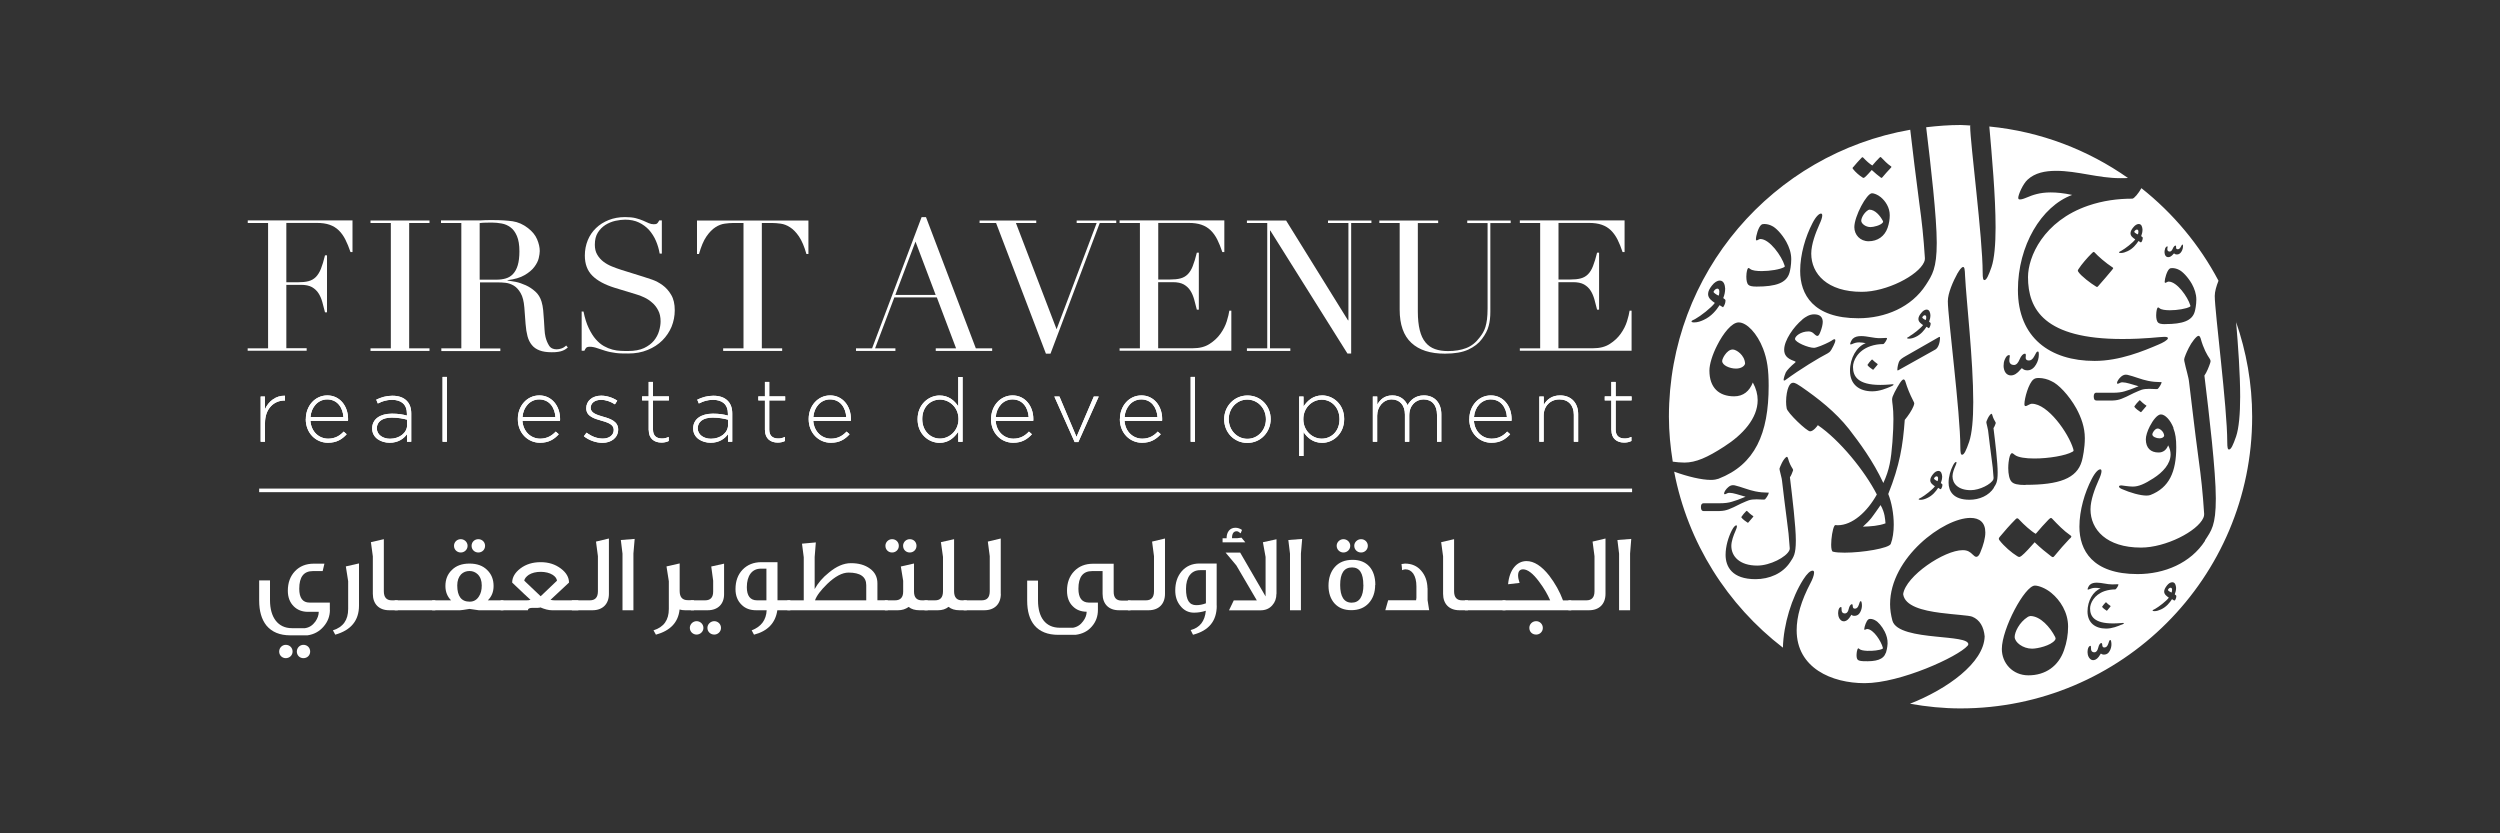 <?xml version="1.0" encoding="UTF-8"?>
<svg xmlns="http://www.w3.org/2000/svg" viewBox="0 0 300 100">
  <rect x="0" y="0" width="300" height="100" fill="#333333" stroke="none"/>
  <defs>
    <style>
      .cls-1 {
        fill: #fff;
      }

      .cls-2 {
        fill: none;
      }
    </style>
  </defs>
  <g id="BG">
    <rect class="cls-2" width="300" height="100"/>
  </g>
  <g id="Logo">
    <g>
      <g>
        <path class="cls-1" d="M39.59,73.18c0,.75-.25,1.43-.77,2.02-.5.58-1.14.93-1.92,1.04h-2.07c-1.26,0-2.21-.4-2.86-1.18-.58-.73-.87-1.72-.87-3.01v-2.4h1.3v2.38c0,2.07.97,3.35,2.62,3.35h1.58c.5-.07.91-.33,1.25-.8.26-.38.4-.77.4-1.16h-1.29c-.7,0-1.26-.22-1.7-.65-.48-.47-.72-1.09-.72-1.88,0-.97.29-1.75.86-2.35.57-.6,1.33-.9,2.25-.9h1.28l-.21.89h-1.17c-1.1,0-1.64.7-1.64,2.12,0,1.1.41,1.66,1.23,1.66h2.44v.88ZM35.11,78.19c0,.44-.36.79-.82.79-.42,0-.79-.33-.79-.79s.37-.81.79-.81c.46,0,.82.34.82.81M37.22,78.19c0,.44-.34.79-.81.79-.44,0-.79-.33-.79-.79s.36-.81.79-.81c.46,0,.81.34.81.81"/>
        <path class="cls-1" d="M43.08,72.67c0,1.79-.96,2.96-2.85,3.49l-.28-.52c1.22-.38,1.83-1.23,1.83-2.56v-3.33s-.28-1.78-.28-1.78l1.58-.36v5.05Z"/>
        <path class="cls-1" d="M47.73,73.23h-1.03c-1.21,0-1.96-.74-1.96-1.97v-4.5l-.23-1.7,1.55-.36v6.25c0,.73.32,1.09.95,1.09h.72v1.19Z"/>
        <rect class="cls-1" x="47.36" y="72.04" width="4.88" height="1.19"/>
        <path class="cls-1" d="M60.41,73.23h-2.96s-.41-.05-1.11-.16c-.65.11-1.03.16-1.13.16h-3.35v-1.19h2.27c-.45-.45-.68-1.02-.68-1.72,0-.78.25-1.42.77-1.92.52-.52,1.22-.77,2.12-.77s1.6.25,2.12.77c.52.5.77,1.14.77,1.92,0,.7-.23,1.27-.69,1.72h1.87v1.19ZM56.11,65.5c0,.44-.36.8-.82.8-.43,0-.81-.33-.81-.8s.38-.8.81-.8.82.34.82.8M57.81,70.25c0-.57-.16-1.01-.48-1.33-.27-.26-.6-.4-.99-.4s-.74.13-1.01.4c-.3.32-.46.76-.46,1.33,0,1.3.49,1.95,1.49,1.95.48,0,.85-.21,1.11-.63.23-.34.34-.78.34-1.31M58.21,65.5c0,.44-.34.8-.81.8-.44,0-.81-.33-.81-.8s.37-.8.81-.8.81.34.81.8"/>
        <path class="cls-1" d="M69.38,73.23h-3.15c-.4,0-.86-.12-1.38-.34-.09.05-.4.07-.92.05-.38,0-.57.09-.58.29h-3.27v-1.19h3.08c.17,0,.33-.01.5-.06-.3-.27-1.03-.95-2.2-2.07,0-.62.33-1.2.99-1.7.68-.51,1.48-.75,2.43-.75s1.74.25,2.43.77c.65.49.97,1.06.97,1.68-.13.12-.87.81-2.22,2.07.17.04.36.06.53.06h2.81v1.19ZM66.84,69.68c-.04-.27-.21-.5-.52-.7-.38-.24-.88-.36-1.44-.36s-1.05.12-1.43.36c-.32.23-.5.45-.54.7.44.42,1.09,1.05,1.97,1.87l1.96-1.87Z"/>
        <path class="cls-1" d="M73.07,71.26c0,1.23-.76,1.97-1.97,1.97h-2.48v-1.19h2.16c.65,0,.97-.36.97-1.09v-4.21l-.23-1.75,1.55-.37v6.64Z"/>
        <polygon class="cls-1" points="76.16 64.67 76.01 66.43 76.01 73.23 74.7 73.23 74.7 66.44 74.5 64.8 76.16 64.67"/>
        <path class="cls-1" d="M83.27,73.23h-1.06c-.24,0-.46-.03-.66-.09-.16,1.54-1.1,2.54-2.84,3.02l-.29-.52c1.23-.38,1.84-1.23,1.84-2.56v-3.33s-.28-1.78-.28-1.78l1.58-.36v3.31c0,.73.32,1.1.97,1.1h.74v1.19Z"/>
        <path class="cls-1" d="M84.41,75.36c0,.41-.36.79-.82.79-.42,0-.81-.33-.81-.81,0-.44.38-.8.81-.8s.82.34.82.81M86.89,71.31c0,1.18-.75,1.92-1.96,1.92h-2.03v-1.19h1.71c.65,0,.97-.35.97-1.05v-1.31l-.23-1.7,1.54-.34v3.67ZM86.52,75.36c0,.41-.35.79-.81.79-.44,0-.82-.33-.82-.81,0-.44.39-.8.82-.8s.81.34.81.81"/>
        <path class="cls-1" d="M94.84,73.23h-1.56c-.22,1.53-1.17,2.51-2.8,2.93l-.28-.52c1.14-.43,1.74-1.24,1.8-2.41h-1.26c-.72,0-1.3-.21-1.74-.65-.49-.47-.74-1.09-.74-1.88,0-.97.28-1.74.85-2.34.57-.59,1.33-.9,2.25-.9h1.94v4.57h1.54v1.19ZM91.97,72.04v-3.8h-.68c-1.05,0-1.67.85-1.67,2.22,0,1.04.41,1.58,1.23,1.58h1.11Z"/>
        <path class="cls-1" d="M106.53,73.23h-12.05v-1.19h1.97v-5.17l-.21-1.63,1.66-.15-.14,1.75v3.85c.39-.71.95-1.38,1.71-1.98.9-.75,1.78-1.13,2.64-1.13.93,0,1.68.21,2.28.65.6.43.9,1.02.9,1.77v2.03h1.24v1.19ZM103.95,72.04v-1.82c0-1.01-.72-1.51-2.13-1.51-.75,0-1.6.45-2.54,1.35-.78.76-1.28,1.41-1.48,1.98h6.16Z"/>
        <path class="cls-1" d="M111.32,73.23h-.99c-.53,0-.97-.13-1.3-.4-.36.27-.78.4-1.27.4h-1.58v-1.19h1.22c.65,0,.98-.35.98-1.05v-1.29l-.28-1.72,1.58-.36v3.37c0,.7.32,1.05.95,1.05h.69v1.19ZM107.86,65.5c0,.44-.34.8-.81.8-.44,0-.8-.33-.8-.81,0-.43.36-.79.8-.79.46,0,.81.34.81.8M109.98,65.5c0,.44-.34.8-.81.8-.44,0-.8-.33-.8-.81,0-.43.36-.79.8-.79.47,0,.81.34.81.8"/>
        <path class="cls-1" d="M116.02,73.23h-.89c-.53,0-.97-.13-1.31-.41-.33.28-.76.41-1.26.41h-1.62v-1.19h1.27c.64,0,.95-.36.95-1.09v-4.12l-.25-1.77,1.58-.36v6.25c0,.73.32,1.09.95,1.09h.57v1.19Z"/>
        <path class="cls-1" d="M120.1,71.26c0,1.23-.76,1.97-1.98,1.97h-2.48v-1.19h2.16c.65,0,.97-.36.97-1.09v-4.21l-.23-1.75,1.55-.37v6.64Z"/>
        <path class="cls-1" d="M135.66,73.23h-1.39c-1.21,0-1.96-.74-1.96-1.97v-2.73h-1.25c-1.1,0-1.65.7-1.65,2.12,0,1.09.41,1.64,1.24,1.66h1.1v.88c0,.77-.24,1.43-.73,1.99-.49.57-1.14.9-1.96,1h-2.07c-1.26,0-2.22-.38-2.86-1.14-.58-.7-.87-1.68-.87-2.97v-2.4h1.3v2.38c0,2.07.93,3.28,2.62,3.28h1.58c.52-.09.91-.36,1.22-.79.27-.36.41-.73.42-1.13-.69-.01-1.24-.22-1.67-.66-.46-.45-.69-1.07-.69-1.87,0-.95.29-1.74.86-2.33.57-.6,1.33-.9,2.25-.9h2.49v3.33c-.01.73.3,1.09.94,1.09h1.08v1.19Z"/>
        <path class="cls-1" d="M139.8,71.26c0,1.23-.76,1.97-1.97,1.97h-2.48v-1.19h2.16c.65,0,.97-.36.97-1.09v-4.21l-.23-1.75,1.55-.37v6.64Z"/>
        <path class="cls-1" d="M146.01,72.68c0,1.84-.95,3-2.85,3.49l-.28-.56c1.1-.29,1.7-1.06,1.82-2.32-.47.15-.93.23-1.42.23-.67,0-1.22-.28-1.64-.82-.41-.5-.61-1.11-.61-1.84,0-.93.25-1.68.75-2.28.55-.64,1.26-.96,2.17-.96h2.05v5.06ZM144.71,72.4v-3.98h-.7c-1.06,0-1.69.85-1.69,2.23s.41,1.97,1.23,1.97c.4,0,.78-.08,1.15-.22"/>
        <path class="cls-1" d="M149.44,65.08h-2.73v-.49h.48c0-.73.38-1.26,1.06-1.26.28,0,.54.09.79.26-.04.11-.09.24-.16.41-.2-.17-.36-.26-.48-.25-.37,0-.56.28-.56.83h.65l.49-.06.45.55ZM153.17,71.26c0,.56-.17,1.02-.5,1.38-.35.4-.82.6-1.43.6h-3.76l.57-1.19h2.77l-2.46-4.2-1.29-1.54h1.75l3.05,5.26v-4.73l-.32-1.77,1.63-.36v6.56Z"/>
        <polygon class="cls-1" points="156.26 64.67 156.11 66.43 156.11 73.23 154.8 73.23 154.8 66.44 154.6 64.8 156.26 64.67"/>
        <path class="cls-1" d="M165.02,70.19c0,.9-.26,1.63-.78,2.2-.52.56-1.22.83-2.08.83s-1.5-.26-2-.79c-.49-.54-.74-1.26-.74-2.15s.25-1.67.76-2.24c.5-.57,1.22-.86,2.14-.86,1.7,0,2.72,1.11,2.72,3.01M162.03,65.5c0,.44-.36.8-.82.8-.42,0-.81-.33-.81-.81,0-.43.38-.79.81-.79s.82.34.82.8M163.6,70.19c0-1.4-.45-2.1-1.35-2.1-.96,0-1.43.7-1.43,2.1s.46,2.13,1.38,2.13,1.41-.72,1.41-2.13M164.14,65.5c0,.44-.35.8-.81.8-.44,0-.82-.33-.82-.81,0-.43.38-.79.82-.79s.81.34.81.8"/>
        <path class="cls-1" d="M171.31,70.59v1.43l.19,1.2h-5.26l.34-1.19h3.35l.04-.28v-1.39c0-.65-.13-1.15-.38-1.53-.24-.33-.55-.51-.93-.51-.12,0-.26.03-.41.1,0-.14-.03-.38-.07-.74.04,0,.19-.01.41-.05.81,0,1.46.28,1.95.85.49.56.74,1.26.76,2.12"/>
        <path class="cls-1" d="M176.16,73.23h-1.03c-1.21,0-1.96-.74-1.96-1.97v-4.5l-.23-1.7,1.55-.36v6.25c0,.73.32,1.09.95,1.09h.71v1.19Z"/>
        <rect class="cls-1" x="175.79" y="72.04" width="4.87" height="1.19"/>
        <path class="cls-1" d="M188.57,73.23h-8.27v-1.19h5.72c-.32-.73-.76-1.49-1.33-2.24-.73-.99-1.38-1.48-1.92-1.48-.4,0-.6.25-.6.74,0,.24.06.54.18.89l-1.38.16c.15-1.74,1.05-2.78,2.21-2.78.9,0,1.82.59,2.73,1.75.7.92,1.26,1.91,1.65,2.97h.99v1.19ZM185.14,75.36c0,.41-.33.79-.8.79s-.82-.33-.82-.81c0-.44.36-.8.82-.8.42,0,.8.34.8.81"/>
        <path class="cls-1" d="M192.66,71.26c0,1.23-.76,1.97-1.97,1.97h-2.48v-1.19h2.16c.65,0,.97-.36.97-1.09v-4.21l-.23-1.75,1.55-.37v6.64Z"/>
        <polygon class="cls-1" points="195.75 64.67 195.61 66.43 195.61 73.23 194.29 73.23 194.29 66.44 194.09 64.8 195.75 64.67"/>
        <path class="cls-1" d="M29.73,41.8h2.44v-15.04h-2.44v-.31h12.57v3.8h-.24c-.19-.57-.4-1.07-.62-1.51-.22-.43-.48-.8-.79-1.1-.31-.3-.67-.52-1.1-.67-.42-.15-.94-.22-1.54-.22h-3.65v7.12h1.43c.48,0,.89-.04,1.23-.13.34-.09.63-.25.87-.49.24-.24.45-.57.62-.99.17-.42.33-.96.49-1.62h.24v6.84h-.24c-.1-.43-.21-.84-.32-1.23-.11-.4-.26-.75-.46-1.06-.2-.31-.46-.55-.79-.74-.33-.18-.76-.27-1.29-.27h-1.78v7.6h2.44v.31h-7.08v-.31Z"/>
        <polygon class="cls-1" points="44.46 41.8 46.9 41.8 46.9 26.76 44.46 26.76 44.46 26.46 51.54 26.46 51.54 26.76 49.1 26.76 49.1 41.8 51.54 41.8 51.54 42.11 44.46 42.11 44.46 41.8"/>
        <path class="cls-1" d="M52.92,41.8h2.44v-15.04h-2.44v-.31h4.18c.18,0,.35,0,.53,0,.18,0,.35-.02.53-.03.18,0,.35,0,.53-.01.18,0,.35,0,.53,0,.86,0,1.63.05,2.29.14.66.1,1.27.37,1.85.82.51.4.88.84,1.09,1.34.21.5.32.97.32,1.41,0,.22-.04.5-.12.85-.08.35-.26.7-.53,1.06-.27.36-.66.69-1.18.99-.51.3-1.2.5-2.04.6v.04c.23.03.55.09.96.16.4.08.81.22,1.23.41.42.19.8.44,1.15.76.35.31.6.72.75,1.22.09.29.15.63.19,1,.04.38.07.76.09,1.16.02.4.04.78.07,1.14.02.37.06.68.12.92.09.38.23.72.42,1.03.19.31.5.46.92.46.19,0,.39-.04.59-.11.2-.07.39-.19.55-.35l.2.24c-.07.06-.16.12-.25.19-.1.07-.22.13-.36.19-.15.06-.33.11-.54.14-.21.04-.47.05-.78.05-.59,0-1.07-.07-1.46-.22-.39-.15-.7-.36-.93-.65-.24-.29-.41-.64-.52-1.05-.11-.42-.19-.9-.23-1.46l-.15-2c-.06-.73-.2-1.3-.44-1.71-.23-.41-.51-.71-.82-.9-.32-.19-.64-.3-.98-.34-.34-.04-.63-.05-.88-.05h-2.2v7.93h2.44v.31h-7.08v-.31ZM57.56,33.56h2.02c.41,0,.78-.05,1.12-.15.34-.1.63-.28.87-.54.24-.26.43-.6.56-1.04.13-.44.2-1,.2-1.67,0-.76-.1-1.37-.3-1.84-.2-.46-.45-.81-.77-1.04-.32-.24-.67-.39-1.06-.46-.39-.07-.77-.11-1.15-.11-.26,0-.53,0-.8.01-.27,0-.5.03-.69.05v6.79Z"/>
        <path class="cls-1" d="M69.78,37.38h.24c.16.79.37,1.46.63,2,.26.54.54.99.85,1.34.31.35.63.62.97.81.34.19.68.33,1.02.42.34.09.67.14.99.15.31.02.61.02.89.02.78,0,1.41-.12,1.91-.35.5-.24.89-.53,1.19-.89.29-.36.5-.75.62-1.17.12-.42.18-.8.18-1.15,0-.51-.09-.95-.29-1.32-.19-.37-.43-.68-.73-.93-.29-.26-.61-.47-.96-.63-.34-.16-.67-.29-.98-.37l-2.53-.77c-1.19-.37-2.09-.85-2.69-1.45-.61-.6-.91-1.41-.91-2.42,0-.66.12-1.27.35-1.84.23-.56.56-1.05.99-1.46.42-.41.93-.73,1.53-.97.59-.23,1.24-.35,1.95-.35.51,0,.94.04,1.29.13.34.09.64.19.89.3.25.11.47.21.67.3.2.09.4.13.61.13.19,0,.32-.03.38-.08.07-.05.16-.18.27-.38h.31v3.98h-.26c-.09-.53-.24-1.04-.45-1.53-.21-.49-.49-.92-.82-1.3-.34-.37-.74-.67-1.22-.9-.48-.23-1.03-.34-1.66-.34-.35,0-.74.05-1.17.14-.43.1-.82.26-1.19.49-.37.24-.67.54-.91.92-.24.38-.36.86-.36,1.45,0,.47.09.87.29,1.2.19.33.44.61.74.84.3.23.64.42,1.01.57.37.15.75.29,1.13.41l2.66.83c.28.09.63.21,1.06.35.43.15.84.37,1.24.66.4.29.75.68,1.03,1.16.29.48.43,1.1.43,1.85,0,.69-.13,1.34-.38,1.97-.26.62-.63,1.17-1.11,1.65-.48.48-1.07.86-1.76,1.14-.69.29-1.47.43-2.33.43-.31,0-.58,0-.81-.01-.24,0-.45-.03-.66-.05-.21-.03-.41-.06-.62-.1-.2-.04-.43-.09-.68-.17-.29-.09-.61-.19-.95-.31-.34-.12-.63-.17-.88-.17-.22,0-.37.04-.45.13-.08.09-.15.2-.21.35h-.33v-4.73Z"/>
        <path class="cls-1" d="M86.78,41.8h2.44v-15.04h-1.27c-.29,0-.62.03-.99.08-.37.05-.74.19-1.11.43-.37.24-.73.6-1.08,1.11-.35.51-.64,1.21-.89,2.1h-.24v-4.02h13.37v4.02h-.24c-.25-.89-.55-1.59-.89-2.1-.34-.5-.7-.87-1.08-1.11-.37-.24-.74-.38-1.11-.43-.37-.05-.7-.08-.99-.08h-1.28v15.04h2.44v.31h-7.08v-.31Z"/>
        <path class="cls-1" d="M102.71,41.8h1.94l5.94-15.74h.53l5.98,15.74h1.96v.31h-6.77v-.31h2.44l-2.31-6.11h-5.1l-2.31,6.11h2.44v.31h-4.73v-.31ZM109.86,28.99l-2.42,6.4h4.84l-2.42-6.4Z"/>
        <polygon class="cls-1" points="117.55 26.46 124.35 26.46 124.35 26.76 121.91 26.76 126.79 39.51 131.6 26.76 129.2 26.76 129.2 26.46 133.95 26.46 133.95 26.76 131.97 26.76 126.06 42.44 125.51 42.44 119.53 26.76 117.55 26.76 117.55 26.46"/>
        <path class="cls-1" d="M134.35,41.8h2.44v-15.04h-2.44v-.31h12.57v3.8h-.24c-.19-.57-.39-1.07-.61-1.51-.22-.43-.48-.8-.79-1.1-.31-.3-.67-.52-1.1-.67-.43-.15-.94-.22-1.54-.22h-3.65v6.79h1.43c.48,0,.89-.04,1.23-.13s.63-.25.87-.49c.24-.24.45-.57.61-.99.17-.42.33-.96.49-1.61h.24v6.84h-.24c-.1-.42-.21-.83-.32-1.23-.11-.39-.26-.75-.46-1.06-.2-.31-.46-.55-.79-.74-.33-.18-.76-.27-1.29-.27h-1.78v7.93h4.16c.81,0,1.47-.17,2.01-.52.53-.34.97-.75,1.31-1.23.34-.48.59-.97.75-1.48.16-.51.26-.94.31-1.28h.24v4.81h-13.41v-.31Z"/>
        <polygon class="cls-1" points="149.63 41.8 152.07 41.8 152.07 26.76 149.63 26.76 149.63 26.46 154.33 26.46 161.76 38.44 161.81 38.44 161.81 26.76 159.36 26.76 159.36 26.46 164.57 26.46 164.57 26.76 162.14 26.76 162.14 42.42 161.69 42.42 152.44 27.67 152.4 27.67 152.4 41.8 154.84 41.8 154.84 42.11 149.63 42.11 149.63 41.8"/>
        <path class="cls-1" d="M165.5,26.46h7.08v.31h-2.44v10.62c0,.88.08,1.62.23,2.23.15.61.38,1.1.69,1.47.31.38.69.64,1.14.8.45.16.97.24,1.56.24.82,0,1.55-.12,2.18-.36.63-.24,1.17-.67,1.63-1.29.15-.19.28-.38.39-.57.11-.19.21-.41.29-.67.08-.26.14-.56.19-.92.04-.36.07-.8.07-1.33v-10.22h-2.44v-.31h5.21v.31h-2.44v10.66c0,.62-.06,1.18-.2,1.68-.13.51-.4,1.03-.81,1.57-.39.53-.94.95-1.65,1.28-.7.32-1.63.48-2.79.48-1.76,0-3.1-.43-4.03-1.3-.93-.86-1.4-2.19-1.4-3.98v-10.4h-2.44v-.31Z"/>
        <path class="cls-1" d="M182.38,41.8h2.44v-15.04h-2.44v-.31h12.57v3.8h-.24c-.19-.57-.39-1.07-.61-1.51-.22-.43-.49-.8-.79-1.1-.31-.3-.67-.52-1.1-.67-.43-.15-.94-.22-1.54-.22h-3.65v6.79h1.43c.48,0,.89-.04,1.23-.13.34-.09.63-.25.87-.49.24-.24.45-.57.61-.99.17-.42.33-.96.49-1.61h.24v6.84h-.24c-.1-.42-.21-.83-.32-1.23-.11-.39-.26-.75-.46-1.06-.2-.31-.46-.55-.79-.74-.33-.18-.76-.27-1.29-.27h-1.78v7.93h4.16c.81,0,1.47-.17,2.01-.52.53-.34.97-.75,1.31-1.23.34-.48.59-.97.75-1.48.16-.51.26-.94.31-1.28h.24v4.81h-13.41v-.31Z"/>
        <path class="cls-1" d="M31.27,47.58h.52v1.54c.43-.97,1.33-1.67,2.41-1.63v.57h-.05c-1.26,0-2.35.95-2.35,2.72v2.23h-.52v-5.43Z"/>
        <path class="cls-1" d="M31.27,47.58h.52v1.54c.43-.97,1.33-1.67,2.41-1.63v.57h-.05c-1.26,0-2.35.95-2.35,2.72v2.23h-.52v-5.43Z"/>
        <path class="cls-1" d="M36.7,50.3v-.02c0-1.58,1.11-2.83,2.58-2.83s2.49,1.24,2.49,2.84c0,.1,0,.13-.01.21h-4.51c.1,1.35,1.06,2.14,2.13,2.14.84,0,1.42-.37,1.86-.85l.36.32c-.55.6-1.2,1.02-2.25,1.02-1.43,0-2.66-1.14-2.66-2.84M41.21,50.04c-.07-1.1-.7-2.11-1.95-2.11-1.08,0-1.91.9-2,2.11h3.95Z"/>
        <path class="cls-1" d="M36.7,50.3v-.02c0-1.58,1.11-2.83,2.58-2.83s2.49,1.24,2.49,2.84c0,.1,0,.13-.01.21h-4.51c.1,1.35,1.06,2.14,2.13,2.14.84,0,1.42-.37,1.86-.85l.36.32c-.55.6-1.2,1.02-2.25,1.02-1.43,0-2.66-1.14-2.66-2.84ZM41.21,50.04c-.07-1.1-.7-2.11-1.95-2.11-1.08,0-1.91.9-2,2.11h3.95Z"/>
        <path class="cls-1" d="M44.66,51.43v-.02c0-1.13.97-1.77,2.37-1.77.76,0,1.28.09,1.8.23v-.23c0-1.1-.67-1.66-1.79-1.66-.66,0-1.2.18-1.7.44l-.19-.46c.6-.28,1.18-.47,1.93-.47s1.32.2,1.72.6c.36.36.55.86.55,1.53v3.39h-.51v-.91c-.37.52-1.04,1.03-2.08,1.03s-2.1-.58-2.1-1.71M48.85,50.98v-.62c-.46-.12-1.07-.25-1.84-.25-1.15,0-1.79.51-1.79,1.27v.02c0,.79.75,1.25,1.58,1.25,1.11,0,2.06-.68,2.06-1.67"/>
        <path class="cls-1" d="M44.66,51.43v-.02c0-1.13.97-1.77,2.37-1.77.76,0,1.28.09,1.8.23v-.23c0-1.1-.67-1.66-1.79-1.66-.66,0-1.2.18-1.7.44l-.19-.46c.6-.28,1.18-.47,1.93-.47s1.32.2,1.72.6c.36.36.55.86.55,1.53v3.39h-.51v-.91c-.37.52-1.04,1.03-2.08,1.03s-2.1-.58-2.1-1.71ZM48.85,50.98v-.62c-.46-.12-1.07-.25-1.84-.25-1.15,0-1.79.51-1.79,1.27v.02c0,.79.75,1.25,1.58,1.25,1.11,0,2.06-.68,2.06-1.67Z"/>
        <rect class="cls-1" x="53.11" y="45.23" width=".52" height="7.78"/>
        <rect class="cls-1" x="53.11" y="45.23" width=".52" height="7.78"/>
        <path class="cls-1" d="M62.14,50.3v-.02c0-1.58,1.11-2.83,2.58-2.83s2.49,1.24,2.49,2.84c0,.1,0,.13-.01.21h-4.51c.1,1.35,1.07,2.14,2.13,2.14.84,0,1.42-.37,1.87-.85l.36.32c-.55.6-1.2,1.02-2.25,1.02-1.43,0-2.66-1.14-2.66-2.84M66.65,50.04c-.07-1.1-.7-2.11-1.95-2.11-1.08,0-1.91.9-2,2.11h3.95Z"/>
        <path class="cls-1" d="M62.14,50.3v-.02c0-1.58,1.11-2.83,2.58-2.83s2.49,1.24,2.49,2.84c0,.1,0,.13-.01.21h-4.51c.1,1.35,1.07,2.14,2.13,2.14.84,0,1.42-.37,1.87-.85l.36.32c-.55.6-1.2,1.02-2.25,1.02-1.43,0-2.66-1.14-2.66-2.84ZM66.65,50.04c-.07-1.1-.7-2.11-1.95-2.11-1.08,0-1.91.9-2,2.11h3.95Z"/>
        <path class="cls-1" d="M70.08,52.33l.31-.41c.6.46,1.26.71,1.95.71.74,0,1.31-.4,1.31-1.03v-.02c0-.64-.68-.87-1.44-1.09-.88-.25-1.86-.52-1.86-1.49v-.02c0-.87.73-1.5,1.79-1.5.65,0,1.38.23,1.93.6l-.28.44c-.5-.33-1.1-.54-1.67-.54-.75,0-1.24.4-1.24.95v.02c0,.61.73.83,1.51,1.06.87.24,1.79.57,1.79,1.52v.02c0,.97-.83,1.59-1.88,1.59-.79,0-1.65-.32-2.23-.79"/>
        <path class="cls-1" d="M70.08,52.33l.31-.41c.6.46,1.26.71,1.95.71.74,0,1.31-.4,1.31-1.03v-.02c0-.64-.68-.87-1.44-1.09-.88-.25-1.86-.52-1.86-1.49v-.02c0-.87.73-1.5,1.79-1.5.65,0,1.38.23,1.93.6l-.28.44c-.5-.33-1.1-.54-1.67-.54-.75,0-1.24.4-1.24.95v.02c0,.61.73.83,1.51,1.06.87.24,1.79.57,1.79,1.52v.02c0,.97-.83,1.59-1.88,1.59-.79,0-1.65-.32-2.23-.79Z"/>
        <path class="cls-1" d="M77.84,51.61v-3.56h-.79v-.48h.79v-1.74h.52v1.74h1.91v.48h-1.91v3.51c0,.78.46,1.06,1.09,1.06.27,0,.49-.05.8-.19v.49c-.28.13-.54.19-.88.19-.84,0-1.52-.46-1.52-1.49"/>
        <path class="cls-1" d="M77.84,51.61v-3.56h-.79v-.48h.79v-1.74h.52v1.74h1.91v.48h-1.91v3.51c0,.78.46,1.06,1.09,1.06.27,0,.49-.05.8-.19v.49c-.28.13-.54.19-.88.19-.84,0-1.52-.46-1.52-1.49Z"/>
        <path class="cls-1" d="M83.18,51.43v-.02c0-1.13.97-1.77,2.37-1.77.76,0,1.28.09,1.8.23v-.23c0-1.1-.67-1.66-1.79-1.66-.66,0-1.2.18-1.7.44l-.19-.46c.6-.28,1.18-.47,1.93-.47s1.32.2,1.72.6c.36.36.55.86.55,1.53v3.39h-.51v-.91c-.37.52-1.04,1.03-2.08,1.03s-2.1-.58-2.1-1.71M87.36,50.98v-.62c-.46-.12-1.07-.25-1.84-.25-1.15,0-1.79.51-1.79,1.27v.02c0,.79.75,1.25,1.58,1.25,1.11,0,2.06-.68,2.06-1.67"/>
        <path class="cls-1" d="M83.18,51.43v-.02c0-1.13.97-1.77,2.37-1.77.76,0,1.28.09,1.8.23v-.23c0-1.1-.67-1.66-1.79-1.66-.66,0-1.2.18-1.7.44l-.19-.46c.6-.28,1.18-.47,1.93-.47s1.32.2,1.72.6c.36.36.55.86.55,1.53v3.39h-.51v-.91c-.37.52-1.04,1.03-2.08,1.03s-2.1-.58-2.1-1.71ZM87.36,50.98v-.62c-.46-.12-1.07-.25-1.84-.25-1.15,0-1.79.51-1.79,1.27v.02c0,.79.75,1.25,1.58,1.25,1.11,0,2.06-.68,2.06-1.67Z"/>
        <path class="cls-1" d="M91.79,51.61v-3.56h-.79v-.48h.79v-1.74h.52v1.74h1.91v.48h-1.91v3.51c0,.78.46,1.06,1.09,1.06.27,0,.49-.05.8-.19v.49c-.28.13-.54.19-.88.19-.84,0-1.52-.46-1.52-1.49"/>
        <path class="cls-1" d="M91.79,51.61v-3.56h-.79v-.48h.79v-1.74h.52v1.74h1.91v.48h-1.91v3.51c0,.78.46,1.06,1.09,1.06.27,0,.49-.05.8-.19v.49c-.28.13-.54.19-.88.19-.84,0-1.52-.46-1.52-1.49Z"/>
        <path class="cls-1" d="M97.04,50.3v-.02c0-1.58,1.11-2.83,2.58-2.83s2.49,1.24,2.49,2.84c0,.1,0,.13-.01.21h-4.51c.1,1.35,1.07,2.14,2.13,2.14.84,0,1.42-.37,1.87-.85l.36.32c-.55.6-1.2,1.02-2.25,1.02-1.43,0-2.66-1.14-2.66-2.84M101.55,50.04c-.07-1.1-.7-2.11-1.95-2.11-1.08,0-1.91.9-2,2.11h3.95Z"/>
        <path class="cls-1" d="M97.04,50.3v-.02c0-1.58,1.11-2.83,2.58-2.83s2.49,1.24,2.49,2.84c0,.1,0,.13-.01.21h-4.51c.1,1.35,1.07,2.14,2.13,2.14.84,0,1.42-.37,1.87-.85l.36.32c-.55.6-1.2,1.02-2.25,1.02-1.43,0-2.66-1.14-2.66-2.84ZM101.55,50.04c-.07-1.1-.7-2.11-1.95-2.11-1.08,0-1.91.9-2,2.11h3.95Z"/>
        <path class="cls-1" d="M110.11,50.32v-.02c0-1.77,1.33-2.84,2.64-2.84,1.09,0,1.79.62,2.24,1.3v-3.52h.52v7.78h-.52v-1.22c-.47.71-1.16,1.34-2.24,1.34-1.31,0-2.64-1.05-2.64-2.82M115.02,50.3v-.02c0-1.4-1.09-2.33-2.22-2.33s-2.13.86-2.13,2.32v.02c0,1.43.99,2.34,2.13,2.34s2.22-.95,2.22-2.33"/>
        <path class="cls-1" d="M110.11,50.32v-.02c0-1.77,1.33-2.84,2.64-2.84,1.09,0,1.79.62,2.24,1.3v-3.52h.52v7.78h-.52v-1.22c-.47.71-1.16,1.34-2.24,1.34-1.31,0-2.64-1.05-2.64-2.82ZM115.02,50.3v-.02c0-1.4-1.09-2.33-2.22-2.33s-2.13.86-2.13,2.32v.02c0,1.43.99,2.34,2.13,2.34s2.22-.95,2.22-2.33Z"/>
        <path class="cls-1" d="M118.93,50.3v-.02c0-1.58,1.11-2.83,2.58-2.83s2.49,1.24,2.49,2.84c0,.1,0,.13-.01.21h-4.51c.09,1.35,1.07,2.14,2.13,2.14.84,0,1.42-.37,1.86-.85l.36.32c-.56.6-1.2,1.02-2.25,1.02-1.43,0-2.66-1.14-2.66-2.84M123.44,50.04c-.07-1.1-.7-2.11-1.95-2.11-1.08,0-1.91.9-2,2.11h3.95Z"/>
        <path class="cls-1" d="M118.93,50.3v-.02c0-1.58,1.11-2.83,2.58-2.83s2.49,1.24,2.49,2.84c0,.1,0,.13-.01.21h-4.51c.09,1.35,1.07,2.14,2.13,2.14.84,0,1.42-.37,1.86-.85l.36.32c-.56.6-1.2,1.02-2.25,1.02-1.43,0-2.66-1.14-2.66-2.84ZM123.44,50.04c-.07-1.1-.7-2.11-1.95-2.11-1.08,0-1.91.9-2,2.11h3.95Z"/>
        <polygon class="cls-1" points="126.52 47.58 127.13 47.58 129.18 52.43 131.26 47.58 131.85 47.58 129.4 53.05 128.96 53.05 126.52 47.58"/>
        <polygon class="cls-1" points="126.52 47.58 127.13 47.58 129.18 52.43 131.26 47.58 131.85 47.58 129.4 53.05 128.96 53.05 126.52 47.58"/>
        <path class="cls-1" d="M134.39,50.3v-.02c0-1.58,1.11-2.83,2.58-2.83s2.49,1.24,2.49,2.84c0,.1,0,.13-.01.21h-4.51c.1,1.35,1.07,2.14,2.13,2.14.84,0,1.42-.37,1.86-.85l.36.32c-.56.6-1.21,1.02-2.25,1.02-1.43,0-2.66-1.14-2.66-2.84M138.9,50.04c-.08-1.1-.7-2.11-1.95-2.11-1.08,0-1.91.9-2,2.11h3.95Z"/>
        <path class="cls-1" d="M134.39,50.3v-.02c0-1.58,1.11-2.83,2.58-2.83s2.49,1.24,2.49,2.84c0,.1,0,.13-.01.21h-4.51c.1,1.35,1.07,2.14,2.13,2.14.84,0,1.42-.37,1.86-.85l.36.32c-.56.6-1.21,1.02-2.25,1.02-1.43,0-2.66-1.14-2.66-2.84ZM138.9,50.04c-.08-1.1-.7-2.11-1.95-2.11-1.08,0-1.91.9-2,2.11h3.95Z"/>
        <rect class="cls-1" x="142.88" y="45.23" width=".52" height="7.78"/>
        <rect class="cls-1" x="142.88" y="45.23" width=".52" height="7.78"/>
        <path class="cls-1" d="M146.9,50.32v-.02c0-1.52,1.18-2.84,2.8-2.84s2.78,1.3,2.78,2.82v.02c0,1.53-1.18,2.85-2.8,2.85s-2.78-1.3-2.78-2.82M151.91,50.32v-.02c0-1.31-.98-2.35-2.24-2.35s-2.22,1.06-2.22,2.33v.02c0,1.31.98,2.36,2.24,2.36s2.22-1.06,2.22-2.33"/>
        <path class="cls-1" d="M146.9,50.32v-.02c0-1.52,1.18-2.84,2.8-2.84s2.78,1.3,2.78,2.82v.02c0,1.53-1.18,2.85-2.8,2.85s-2.78-1.3-2.78-2.82ZM151.91,50.32v-.02c0-1.31-.98-2.35-2.24-2.35s-2.22,1.06-2.22,2.33v.02c0,1.31.98,2.36,2.24,2.36s2.22-1.06,2.22-2.33Z"/>
        <path class="cls-1" d="M155.9,47.58h.52v1.21c.47-.71,1.16-1.34,2.24-1.34,1.31,0,2.64,1.06,2.64,2.82v.02c0,1.77-1.33,2.85-2.64,2.85-1.09,0-1.79-.62-2.24-1.3v2.88h-.52v-7.14ZM160.74,50.32v-.02c0-1.43-.99-2.34-2.13-2.34s-2.21.95-2.21,2.33v.02c0,1.4,1.09,2.33,2.21,2.33s2.13-.86,2.13-2.32"/>
        <path class="cls-1" d="M155.9,47.58h.52v1.21c.47-.71,1.16-1.34,2.24-1.34,1.31,0,2.64,1.06,2.64,2.82v.02c0,1.77-1.33,2.85-2.64,2.85-1.09,0-1.79-.62-2.24-1.3v2.88h-.52v-7.14ZM160.74,50.32v-.02c0-1.43-.99-2.34-2.13-2.34s-2.21.95-2.21,2.33v.02c0,1.4,1.09,2.33,2.21,2.33s2.13-.86,2.13-2.32Z"/>
        <path class="cls-1" d="M164.75,47.58h.52v.97c.35-.57.84-1.1,1.81-1.1s1.53.54,1.83,1.17c.35-.61.94-1.17,1.96-1.17,1.29,0,2.09.91,2.09,2.27v3.29h-.52v-3.23c0-1.17-.61-1.85-1.61-1.85-.92,0-1.72.7-1.72,1.92v3.16h-.52v-3.26c0-1.13-.62-1.82-1.59-1.82s-1.74.85-1.74,1.95v3.13h-.52v-5.43Z"/>
        <path class="cls-1" d="M164.75,47.58h.52v.97c.35-.57.84-1.1,1.81-1.1s1.53.54,1.83,1.17c.35-.61.94-1.17,1.96-1.17,1.29,0,2.09.91,2.09,2.27v3.29h-.52v-3.23c0-1.17-.61-1.85-1.61-1.85-.92,0-1.72.7-1.72,1.92v3.16h-.52v-3.26c0-1.13-.62-1.82-1.59-1.82s-1.74.85-1.74,1.95v3.13h-.52v-5.43Z"/>
        <path class="cls-1" d="M176.32,50.3v-.02c0-1.58,1.11-2.83,2.58-2.83s2.49,1.24,2.49,2.84c0,.1,0,.13-.01.21h-4.51c.09,1.35,1.07,2.14,2.13,2.14.84,0,1.42-.37,1.86-.85l.36.32c-.56.6-1.2,1.02-2.25,1.02-1.43,0-2.66-1.14-2.66-2.84M180.83,50.04c-.07-1.1-.7-2.11-1.95-2.11-1.08,0-1.91.9-2,2.11h3.95Z"/>
        <path class="cls-1" d="M176.32,50.3v-.02c0-1.58,1.11-2.83,2.58-2.83s2.49,1.24,2.49,2.84c0,.1,0,.13-.01.21h-4.51c.09,1.35,1.07,2.14,2.13,2.14.84,0,1.42-.37,1.86-.85l.36.32c-.56.6-1.2,1.02-2.25,1.02-1.43,0-2.66-1.14-2.66-2.84ZM180.83,50.04c-.07-1.1-.7-2.11-1.95-2.11-1.08,0-1.91.9-2,2.11h3.95Z"/>
        <path class="cls-1" d="M184.73,47.58h.52v1.01c.36-.64.97-1.14,1.96-1.14,1.37,0,2.17.94,2.17,2.24v3.32h-.52v-3.23c0-1.12-.63-1.85-1.73-1.85s-1.89.81-1.89,1.94v3.14h-.52v-5.43Z"/>
        <path class="cls-1" d="M184.73,47.58h.52v1.01c.36-.64.97-1.14,1.96-1.14,1.37,0,2.17.94,2.17,2.24v3.32h-.52v-3.23c0-1.12-.63-1.85-1.73-1.85s-1.89.81-1.89,1.94v3.14h-.52v-5.43Z"/>
        <path class="cls-1" d="M193.36,51.61v-3.56h-.79v-.48h.79v-1.74h.52v1.74h1.91v.48h-1.91v3.51c0,.78.46,1.06,1.09,1.06.26,0,.49-.05.8-.19v.49c-.28.13-.54.19-.88.19-.84,0-1.52-.46-1.52-1.49"/>
        <path class="cls-1" d="M193.36,51.61v-3.56h-.79v-.48h.79v-1.74h.52v1.74h1.91v.48h-1.91v3.51c0,.78.46,1.06,1.09,1.06.26,0,.49-.05.8-.19v.49c-.28.13-.54.19-.88.19-.84,0-1.52-.46-1.52-1.49Z"/>
        <rect class="cls-1" x="31.1" y="58.63" width="164.75" height=".43"/>
      </g>
      <g>
        <path class="cls-1" d="M206.06,34.64c-.13,0-.32.13-.42.34-.01.02-.02.03-.02.05,0,.09.34.33.61.45.07-.13.09-.28.09-.51-.01-.22-.09-.34-.26-.34"/>
        <path class="cls-1" d="M256.42,27.55c-.09,0-.22.09-.3.23,0,.02-.01.02-.01.04,0,.07.23.23.43.31.05-.09.07-.19.07-.35,0-.15-.07-.23-.18-.23"/>
        <path class="cls-1" d="M223.55,63.2c.95-.03,1.92-.1,2.71-.4-.05-.47-.05-1.24-.59-2.19-1,1.42-1.12,1.69-2.12,2.59"/>
        <path class="cls-1" d="M258.44,51.75c-.07.1-.16.28-.16.38,0,.27.47.47.86.47.29,0,.52-.13.56-.3-.02-.53-.54-.88-.77-.88-.19,0-.36.15-.49.34"/>
        <path class="cls-1" d="M243.62,73.93c-.08,0-.23.06-.3.11-1.01.64-1.56,1.82-1.56,2.39,0,.64.98,1.41,2.09,1.41.64,0,2.24-.36,2.74-1.02.06-.08.08-.15.08-.19s-.02-.13-.06-.21c-.58-1.13-1.75-2.5-2.99-2.5"/>
        <path class="cls-1" d="M260.45,70.53c-.09,0-.22.09-.29.23,0,.02-.01.02-.01.04,0,.07.24.23.43.31.05-.09.07-.19.07-.35,0-.15-.07-.23-.18-.23"/>
        <path class="cls-1" d="M224.34,25.15s-.12.03-.16.06c-.54.34-.83.98-.83,1.28,0,.34.52.76,1.11.76.34,0,1.2-.19,1.47-.54.03-.04.04-.08.04-.1,0-.02,0-.07-.03-.11-.31-.6-.93-1.34-1.6-1.34"/>
        <path class="cls-1" d="M268.33,38.6c.25,2.95.49,6.27.49,9.02,0,2.03-.15,3.76-.49,4.76-.36,1.03-.6,1.56-.85,1.56-.15,0-.21-.21-.21-.92,0-4.14-1.5-15.61-1.5-17.51,0-.51.19-1.17.45-1.82-2.28-4.32-5.45-8.1-9.25-11.11-.36.63-.86,1.24-1.09,1.26-1.73,0-3.52.23-5.3.84-5.38,1.85-7.22,6.15-7.22,8.57,0,3.9,2,7.43,11.32,7.43,2.78,0,4.49-.26,5.04-.26.35,0,.43.07.43.17,0,.21-.63.55-1.09.74-1.82.78-4.69,1.98-7.71,1.98-5.34,0-9.2-2.79-9.2-8.52,0-5.29,2.79-10.03,6.51-11.4-1.02-.22-1.87-.3-2.58-.3-1.32,0-2.16.31-2.87.61-.55.23-.69.23-.84.23-.12,0-.18-.05-.18-.2,0-.35.55-1.65,1.11-2.16.89-.83,2.1-1.07,3.45-1.07,2.51,0,5.06.88,7.68.88.34,0,.65,0,.93-.02-4.8-3.37-10.48-5.58-16.64-6.18.3,3.47.75,8.34.75,12.11,0,2.03-.15,3.76-.49,4.76-.36,1.03-.6,1.56-.85,1.56-.15,0-.21-.21-.21-.92,0-4.14-1.5-15.61-1.5-17.51,0-.04.01-.08.02-.12-.39-.01-.77-.06-1.16-.06-1.4,0-2.78.11-4.14.27.56,4.64,1.27,10.79,1.27,13.87s-.55,3.87-1.3,5.04c-1.73,2.69-4.89,4.01-8.11,4.01-5.44,0-6.98-2.88-6.98-5.68,0-1.99.64-4.12,1.47-5.72.45-.88.83-1.16,1.03-1.16.11,0,.15.09.15.23,0,.23-.13.62-.36,1.11-.43.96-.96,2.35-.96,3.46,0,2.43,1.92,4.59,6.06,4.59,2.97,0,6.77-1.96,7.48-3.56.08-.17.1-.3.1-.47-.17-2.61-.36-4.36-.68-6.67-.54-4.06-.64-5.14-1.08-8.75-16.45,2.87-28.96,17.18-28.96,34.44,0,1.84.18,3.63.46,5.39.45.06.96.11,1.4.11,1.37,0,2.75-.61,4.77-1.92,2.24-1.43,4.02-3.39,4.02-5.57,0-.69-.18-1.39-.58-2.12-.4,1.03-1.13,1.66-2.24,1.66-1.82,0-2.97-1.03-2.97-3.09,0-.77.37-1.94.93-3.03.73-1.45,1.76-2.75,2.58-2.75.97,0,2.22,1.31,2.93,3.15.5,1.31.67,2.53.67,4.46,0,5.74-1.63,9.45-6.02,11.15-.24.08-.53.14-.91.14-1.12,0-2.79-.4-4.41-.99,1.64,8.57,6.4,16,13.05,21.12.07-2.81,1.07-6.01,2.43-8.16.48-.76.87-1.08,1.13-1.08.14,0,.18.09.18.25,0,.32-.23.87-.41,1.2-1.15,2.18-1.68,4.05-1.68,5.7,0,4.53,4.21,6.35,8.16,6.35,4.28,0,11.2-3.17,12.35-4.49.02-.02.09-.11.09-.18,0-.6-1.84-.71-3.89-.92-2.3-.23-4.85-.6-5.22-1.91-.18-.67-.28-1.33-.28-1.98,0-5.57,6.42-10.35,9.64-10.35,1.08,0,1.79.53,1.79,1.75,0,.64-.21,1.47-.62,2.44-.16.37-.32.48-.46.48s-.27-.11-.41-.25c-.34-.34-.64-.55-1.22-.55-2.23,0-6.83,3.1-7.15,5.27.18,1.45,2.37,1.98,4.46,2.25,1.77.23,3.4.3,3.82.46.92.37,1.4,1.24,1.5,2.37-.09,3.18-4.51,6.33-8.96,8.08,1.97.35,3.99.56,6.06.56,19.33,0,35-15.67,35-35,0-4-.7-7.82-1.94-11.4M226.51,27.34c-.35,1.01-1.19,1.61-2.28,1.61-1.02,0-1.71-.78-1.71-1.69,0-1.3,1.48-4.07,2.12-4.07.24,0,.69.17,1.05.47.57.47,1.08,1.25,1.08,2.16,0,.5-.08,1-.26,1.52M222.39,20.05c.27-.33.65-.76,1.01-1.13.08-.08.13-.07.23.04.27.3.76.74,1.05.9.22-.26.62-.72.81-.89.13-.13.18-.16.25-.08.35.37.75.78,1.14,1.04.12.08.12.11,0,.23-.34.36-.66.72-.99,1.11-.08.1-.11.1-.22.02-.28-.21-.69-.54-1.06-.89-.22.25-.65.73-.83.87-.09.06-.14.12-.28.03-.37-.23-.84-.63-1.14-1.02-.07-.09-.07-.13.02-.24M206.82,36.81c-.04.06-.06.06-.08.05l-.39-.24c-.38.59-.98,1.35-1.91,1.77-.34.16-.73.3-1.14.3-.2,0-.32-.04-.32-.11,0-.11.16-.15.43-.29.67-.37,1.95-1.36,2.37-1.94-.35-.24-.81-.55-.81-1.06,0-.34.18-.66.45-1.01.32-.41.64-.61.96-.61.48,0,.62.54.64.96,0,.39-.08.77-.23,1.14.17.11.27.2.27.28,0,.29-.11.57-.25.76M259.8,29.86c.06-.15.15-.29.27-.29.06,0,.06.05.04.1-.02.09-.03.14-.03.25,0,.18.13.27.29.27s.27-.15.35-.33c.12-.28.25-.39.35-.39.04,0,.06.03.06.11,0,.05,0,.07,0,.14,0,.11.05.19.21.19.13,0,.24-.08.35-.28.11-.2.14-.28.21-.28.06,0,.06.11.06.19,0,.22-.06.44-.18.64-.1.17-.27.36-.55.36-.15,0-.24-.04-.31-.11-.04-.04-.07,0-.12.06-.21.25-.41.37-.6.37-.14,0-.26-.06-.33-.16-.09-.12-.13-.3-.13-.44s.02-.25.07-.4M253.5,32.33c-.3.38-1.27,1.5-1.72,2.01-.1.12-.15.12-.28.03-.56-.33-1.78-1.25-2.1-1.75-.08-.13-.08-.15,0-.3.39-.61,1.09-1.41,1.57-1.88.23-.23.28-.25.36-.17.46.5,1.34,1.27,2.18,1.82.12.07.08.13-.02.23M256.95,29.05s-.05.04-.06.04l-.27-.17c-.27.41-.68.94-1.33,1.23-.24.11-.5.21-.79.21-.14,0-.22-.03-.22-.07,0-.07.11-.1.3-.21.46-.26,1.35-.94,1.65-1.35-.24-.17-.57-.38-.57-.73,0-.23.12-.46.32-.7.22-.28.45-.42.67-.42.34,0,.43.37.45.67,0,.27-.06.53-.16.79.12.07.19.14.19.2,0,.2-.08.4-.17.53M259.83,38.9c-.5,0-.74-.07-.87-.2-.15-.15-.22-.49-.22-.87,0-.27.04-.5.06-.6.05-.25.12-.34.18-.34.05,0,.1.05.18.11.19.16.68.23,1.23.23.89,0,1.97-.18,2.39-.42.05-.03.07-.05.07-.08,0-.02,0-.07-.02-.1-.3-1-1.59-2.84-2.6-2.84-.14,0-.3.15-.4.15-.04,0-.07-.03-.07-.12,0-.37.27-1.32.57-1.56.1-.08.2-.09.35-.09.25,0,.56.08.78.2.42.18,1.09.87,1.57,1.71.3.56.53,1.18.53,1.87,0,.62-.13,1.24-.19,1.44-.31,1.1-1.44,1.5-3.54,1.5M260.8,51.37c.26.67.35,1.31.35,2.29,0,2.96-.84,4.86-3.1,5.74-.12.04-.28.07-.47.07-.74,0-1.96-.34-2.97-.79-.24-.11-.33-.2-.33-.3,0-.08.09-.13.3-.13.12,0,.83.14,1.36.14.7,0,1.42-.32,2.46-.99,1.15-.73,2.07-1.74,2.07-2.87,0-.36-.09-.71-.29-1.09-.2.53-.58.86-1.15.86-.94,0-1.53-.53-1.53-1.59,0-.4.19-1,.48-1.56.38-.74.91-1.42,1.33-1.42.5,0,1.14.67,1.51,1.62M256.14,48.84s-.03-.05,0-.1c.14-.21.37-.48.54-.64.08-.08.1-.09.12-.06.16.17.46.44.75.62.04.02.03.04,0,.08-.1.13-.43.51-.59.69-.03.04-.05.04-.1.01-.19-.11-.61-.43-.72-.6M251.59,47.13h1.97c.57,0,1.04-.06,1.42-.18.39-.11.94-.3,1.65-.6-.81-.23-1.48-.47-1.91-.47-.1,0-.19,0-.26.04-.08.03-.24.13-.34.13-.06,0-.08-.05-.08-.1,0-.18.24-.54.49-.75.21-.18.4-.24.58-.24.07,0,.14.01.19.02.75.17,1.71.58,2.46.72.52.11,1.05.15,1.41.15.07,0,.14,0,.19,0,.02,0,.03.01.03.03,0,.16-.28.62-.45.78-.04.03-.12.03-.23.03-.2,0-.68-.03-.79-.03-.36,0-.66.03-.92.11-.17.06-.49.19-.95.4-.68.35-1.18.58-1.48.69-.31.12-.65.19-1.03.2h-1.97c-.22,0-.32-.16-.32-.49,0-.3.11-.45.32-.45M240.57,43.16c.11-.28.27-.55.52-.55.1,0,.1.09.08.19-.03.17-.05.27-.05.48,0,.34.25.52.55.52s.51-.27.66-.63c.22-.54.48-.73.66-.73.07,0,.12.06.11.21-.01.09-.02.14-.02.26,0,.21.1.35.39.35.24,0,.46-.15.66-.54.2-.38.26-.54.41-.54.12,0,.12.21.12.36,0,.43-.11.83-.34,1.21-.19.32-.51.69-1.03.69-.29,0-.45-.08-.6-.21-.08-.08-.13-.02-.23.11-.39.48-.77.71-1.15.71-.27,0-.48-.12-.63-.31-.17-.22-.25-.56-.25-.83s.03-.49.14-.77M229.12,40.36c.46-.26,1.35-.95,1.65-1.35-.24-.17-.56-.38-.56-.73,0-.23.12-.46.32-.7.22-.29.45-.43.67-.43.34,0,.43.38.45.67,0,.27-.06.54-.16.79.12.07.19.14.19.2,0,.2-.08.4-.17.53-.03.04-.04.04-.06.04l-.27-.17c-.26.41-.68.94-1.32,1.23-.23.11-.51.2-.79.2-.14,0-.22-.03-.22-.07,0-.07.11-.1.3-.2M227.93,43.32c.12-.19.31-.34.75-.59l3.97-2.27c.1-.06.15-.04.15.06,0,.62-.22,1.23-.55,1.42l-4.47,2.5c-.09.04-.1-.02-.1-.06,0-.32.12-.84.25-1.07M223.15,41.08c-.38,0-.63.09-.83.18-.16.07-.2.07-.25.07-.03,0-.05-.02-.05-.06,0-.1.16-.48.32-.63.26-.24.61-.31,1-.31.73,0,1.47.25,2.23.25.33,0,.57-.03.73-.03.13,0,.14.01.14.05,0,.18-.33.68-.45.69-.5,0-1.02.07-1.54.25-1.56.54-2.09,1.78-2.09,2.49,0,1.13.58,2.16,3.28,2.16.81,0,1.3-.08,1.46-.08.1,0,.13.02.13.05,0,.06-.18.16-.32.22-.53.23-1.36.58-2.24.58-1.55,0-2.67-.81-2.67-2.47,0-1.54.81-2.91,1.89-3.31-.3-.06-.54-.09-.75-.09M225.31,43.69s.02.04,0,.07c-.09.11-.37.44-.5.59-.03.03-.04.03-.08,0-.16-.1-.52-.36-.61-.51-.03-.04-.03-.04,0-.09.11-.18.31-.41.45-.55.07-.07.08-.07.11-.05.14.14.39.37.63.53M216.29,38.32c.38-.29.83-.6,1.4-.6.69,0,1.02.31,1.04.88,0,.33-.1.76-.29,1.24-.22.57-.36.59-.73.24-.21-.23-.47-.31-.67-.31-.97,0-1.64.59-1.64.9,0,.4,1.59,1.07,2.28,1.07.07,0,.17-.02.33-.07.54-.15,1.57-.64,1.78-.79.41-.31.55-.19.38.26-.05.14-.24.55-.4.81-.19.31-.29.35-.45.45-1.07.55-3.3,1.9-5.08,3.21-.17.12-.24.07-.19-.17.03-.16.12-.47.24-.74.1-.23.64-.79,1.07-1.14.15-.12.17-.16-.07-.24-.88-.31-1.19-.72-1.19-1.36,0-1.12,1.14-2.76,2.19-3.62M210.77,34.39c-.56,0-.83-.08-.97-.22-.17-.16-.24-.55-.24-.97,0-.3.04-.56.07-.67.06-.28.13-.37.2-.37.05,0,.11.05.2.12.22.18.76.25,1.38.25.99,0,2.21-.2,2.68-.47.06-.03.08-.06.08-.09,0-.02-.01-.08-.02-.11-.34-1.12-1.79-3.18-2.91-3.18-.15,0-.34.17-.45.17-.04,0-.08-.03-.08-.13,0-.42.3-1.48.64-1.74.11-.09.22-.1.39-.1.28,0,.63.09.87.22.47.2,1.22.97,1.75,1.92.34.63.59,1.32.59,2.09,0,.7-.14,1.39-.21,1.61-.35,1.23-1.61,1.67-3.96,1.67M206.36,61.33h-1.93c-.21,0-.32-.16-.32-.49,0-.3.11-.45.32-.45h1.97c.56,0,1.04-.06,1.42-.18.39-.11.94-.3,1.65-.6-.81-.23-1.48-.47-1.91-.47-.1,0-.19.01-.26.04-.08.03-.24.13-.33.13-.06,0-.08-.05-.08-.1,0-.18.24-.54.5-.75.2-.18.4-.24.58-.24.07,0,.14.01.19.02.75.17,1.71.58,2.46.72.52.11,1.05.15,1.41.15.07,0,.14,0,.19,0,.02,0,.03,0,.03.03,0,.16-.28.62-.45.78-.03.03-.12.03-.23.03-.2,0-.68-.03-.78-.03-.36,0-.66.03-.92.11-.17.06-.49.19-.95.4-.68.35-1.17.58-1.48.69-.31.12-.65.19-1.03.2h-.04ZM210.39,61.93s.03.05,0,.08c-.1.13-.43.51-.59.69-.03.04-.05.04-.1.01-.19-.11-.61-.43-.72-.6-.03-.05-.03-.05,0-.1.13-.21.37-.48.53-.64.08-.08.1-.08.13-.06.16.17.46.44.74.62M214.83,67.44c-.89,1.38-2.51,2.06-4.17,2.06-2.79,0-3.59-1.48-3.59-2.92,0-1.02.33-2.12.75-2.94.23-.45.43-.6.53-.6.06,0,.08.05.08.12,0,.12-.07.32-.18.57-.22.49-.49,1.21-.49,1.78,0,1.25.99,2.36,3.11,2.36,1.53,0,3.48-1.01,3.85-1.83.04-.09.05-.15.05-.24-.09-1.34-.18-2.24-.35-3.43-.29-2.17-.33-2.67-.58-4.7-.02-.28-.22-.92-.27-1.21-.01-.05-.03-.12-.03-.18,0-.03,0-.07.02-.11.03-.09.09-.26.26-.61.17-.36.48-.74.6-.74.06,0,.09.05.13.15.18.67.4,1.02.56,1.27.03.05.06.11.06.14s0,.09-.03.14c-.06.18-.21.57-.35.75.29,2.42.71,5.9.71,7.58s-.28,1.99-.67,2.59M222.23,73.8c-.07-.05-.09,0-.15.11-.22.38-.46.59-.72.64-.19.03-.36-.03-.48-.15-.15-.13-.25-.36-.28-.55-.03-.19-.04-.35,0-.56.04-.21.13-.42.3-.45.07-.01.08.05.08.13,0,.12,0,.2.02.34.04.24.24.33.45.3.21-.04.33-.25.39-.52.09-.4.25-.57.38-.59.05,0,.09.03.1.14,0,.07,0,.1.02.19.03.15.11.24.32.2.17-.03.3-.16.4-.46.1-.29.12-.41.22-.43.09-.01.11.14.13.24.05.3.02.6-.1.9-.1.25-.27.55-.65.61-.21.03-.33,0-.45-.08M226.3,78.33c-.28.82-1.14,1.08-2.73,1.01-.38-.02-.56-.08-.65-.18-.11-.12-.15-.38-.13-.66,0-.2.05-.38.07-.45.04-.18.1-.25.15-.25.04,0,.07.04.13.09.14.13.51.19.92.21.67.03,1.5-.07,1.83-.24.04-.02.05-.04.05-.06,0-.02,0-.05,0-.08-.2-.77-1.11-2.2-1.87-2.24-.11,0-.24.1-.31.1-.03,0-.05-.03-.05-.09.01-.28.25-.99.49-1.16.08-.06.15-.06.26-.06.19,0,.42.08.58.18.31.15.8.69,1.13,1.35.21.43.36.91.34,1.43-.02.47-.14.93-.19,1.08M229.64,48.7c-.21.54-.67,1.21-1.07,1.69-.22,3.07-.6,5.44-1.98,8.89.4.98.66,2.38.66,3.68,0,.86-.12,1.69-.36,2.31-.21.52-3.38,1.05-5.53,1.05-.57,0-1.07-.03-1.41-.12-.14-.03-.21-.38-.21-.83,0-.78.17-1.88.38-2.25.03-.07.09-.11.12-.11.14.02.17.02.28.02,1.76,0,3.54-1.6,4.7-3.69-1.43-2.81-4.46-6.54-7.08-8.32-.05.09-.53.74-.93.74s-2.74-2.24-2.81-2.76c-.05-.26-.07-.54-.07-.81,0-.71.14-1.4.29-1.74.16-.38.35-.52.55-.52.28,0,.6.23.98.48,2,1.38,4.09,3,5.73,5.08,1.24,1.61,2.88,3.8,4.12,6.47.74-1.61.92-2.78,1.09-4.9.09-1.21.12-2.09.12-2.78,0-1.45-.16-1.95-.16-2.33,0-.24.09-.46.31-.9.47-.88.85-1.52,1.07-1.52.07,0,.17.08.22.27.22.74.54,1.52.92,2.26.1.19.14.29.14.34,0,.07-.03.17-.07.28M232.91,58.67s-.04.04-.06.04l-.27-.17c-.26.41-.68.94-1.33,1.23-.23.11-.51.21-.79.21-.14,0-.22-.03-.22-.07,0-.07.11-.1.3-.2.46-.26,1.35-.95,1.65-1.35-.24-.17-.56-.38-.56-.73,0-.23.12-.46.31-.7.22-.29.45-.42.67-.42.34,0,.43.37.45.67,0,.27-.06.54-.16.79.12.07.19.14.19.2,0,.2-.08.39-.17.53M234.93,32.76c.17-.3.45-.72.64-.72.17,0,.21.26.24,1.09.15,2.97.98,10.04.98,15.12,0,2.03-.15,3.76-.49,4.76-.36,1.04-.6,1.56-.85,1.56-.15,0-.21-.21-.21-.92,0-4.14-1.5-15.61-1.5-17.51,0-.94.62-2.37,1.18-3.38M239.28,58.52c-.62.97-1.77,1.45-2.93,1.45-1.97,0-2.52-1.04-2.52-2.05,0-.72.23-1.49.53-2.07.16-.32.3-.42.37-.42.04,0,.05.03.05.08,0,.08-.05.22-.13.4-.16.35-.35.85-.35,1.25,0,.88.69,1.66,2.19,1.66,1.07,0,2.45-.71,2.71-1.29.02-.06.03-.11.03-.17-.06-.95-.13-1.58-.25-2.41-.21-1.52-.23-1.88-.41-3.3-.02-.2-.16-.65-.19-.85,0-.03-.02-.08-.02-.13,0-.02,0-.05.01-.07.02-.06.06-.18.18-.43.12-.25.34-.52.42-.52.04,0,.06.03.09.1.13.47.28.71.39.89.02.03.04.08.04.1,0,.03,0,.06-.02.1-.04.12-.15.4-.25.53.21,1.7.5,4.15.5,5.33s-.2,1.4-.47,1.82M247.68,78.03c-.66,1.9-2.22,3.01-4.27,3.01-1.9,0-3.19-1.47-3.19-3.16,0-2.42,2.76-7.61,3.97-7.61.45,0,1.3.32,1.97.88,1.07.88,2.01,2.33,2.01,4.04,0,.94-.15,1.88-.49,2.84M248.38,64.62c-.64.68-1.24,1.35-1.84,2.09-.15.19-.21.19-.41.04-.53-.4-1.3-1.02-1.97-1.68-.41.47-1.22,1.37-1.56,1.62-.17.11-.26.23-.52.06-.7-.43-1.58-1.19-2.13-1.9-.13-.17-.13-.25.04-.45.51-.62,1.22-1.43,1.9-2.11.15-.15.25-.13.43.08.51.56,1.43,1.39,1.97,1.69.41-.49,1.17-1.35,1.5-1.67.25-.25.34-.3.47-.15.66.7,1.41,1.47,2.13,1.96.23.15.23.21,0,.43M243.05,58.2c-.96,0-1.41-.13-1.65-.38-.28-.28-.41-.94-.41-1.65,0-.51.07-.96.11-1.15.1-.47.23-.64.34-.64.09,0,.19.1.34.21.38.3,1.3.43,2.35.43,1.69,0,3.76-.34,4.57-.81.1-.06.13-.09.13-.15,0-.04-.02-.13-.04-.19-.58-1.92-3.05-5.42-4.96-5.42-.26,0-.58.28-.77.28-.07,0-.13-.06-.13-.23,0-.71.51-2.52,1.09-2.97.19-.15.38-.17.66-.17.47,0,1.07.15,1.49.38.81.34,2.09,1.66,2.99,3.27.58,1.07,1.02,2.26,1.02,3.57,0,1.19-.25,2.37-.36,2.75-.6,2.1-2.74,2.85-6.75,2.85M253.25,77.93c-.1.25-.27.55-.64.61-.21.03-.33,0-.45-.08-.07-.05-.1,0-.15.11-.22.38-.46.59-.72.64-.19.03-.36-.02-.48-.15-.15-.13-.25-.36-.28-.55-.03-.19-.04-.35,0-.56.05-.21.13-.42.3-.45.07-.01.08.05.08.13,0,.13,0,.2.02.34.04.24.24.33.45.3.21-.03.33-.25.4-.52.09-.41.25-.57.37-.59.05,0,.09.03.11.14,0,.07,0,.1.02.19.03.15.12.24.32.2.17-.03.3-.16.4-.46.1-.3.12-.41.22-.43.09-.01.11.13.13.24.05.3.02.6-.1.9M254.6,74.95c-.44.19-1.13.48-1.87.48-1.29,0-2.23-.68-2.23-2.06,0-1.28.68-2.43,1.58-2.76-.25-.05-.45-.07-.62-.07-.32,0-.53.08-.7.15-.13.06-.17.06-.2.06-.03,0-.05-.01-.05-.05,0-.08.13-.4.27-.52.21-.2.51-.26.84-.26.6,0,1.22.21,1.86.21.27,0,.47-.02.61-.02.11,0,.12,0,.12.04,0,.15-.28.57-.37.58-.42,0-.85.06-1.28.2-1.3.45-1.75,1.49-1.75,2.08,0,.94.48,1.8,2.74,1.8.67,0,1.09-.06,1.22-.06.08,0,.1.02.1.04,0,.05-.15.13-.27.18M253.26,72.72s.02.03,0,.06c-.07.09-.31.36-.41.49-.02.03-.04.03-.07,0-.13-.08-.43-.3-.51-.42-.02-.03-.02-.03,0-.07.1-.15.26-.34.38-.46.06-.06.07-.06.09-.04.11.12.32.31.53.44M260.97,72.03s-.04.04-.06.04l-.27-.17c-.26.41-.68.94-1.32,1.23-.24.11-.51.21-.79.21-.14,0-.22-.03-.22-.07,0-.07.11-.1.3-.2.46-.26,1.35-.94,1.65-1.35-.24-.17-.56-.38-.56-.73,0-.23.13-.46.31-.7.22-.29.45-.42.67-.42.34,0,.43.37.45.67,0,.27-.06.54-.16.79.12.07.19.14.19.2,0,.2-.08.39-.18.53M264.61,64.89c-1.73,2.69-4.89,4-8.1,4-5.44,0-6.98-2.88-6.98-5.68,0-1.99.64-4.12,1.47-5.72.45-.88.83-1.17,1.03-1.17.11,0,.15.09.15.23,0,.23-.13.62-.36,1.11-.43.96-.96,2.35-.96,3.46,0,2.43,1.92,4.59,6.06,4.59,2.97,0,6.77-1.96,7.48-3.56.08-.17.1-.3.1-.47-.17-2.61-.36-4.36-.68-6.68-.56-4.21-.64-5.19-1.13-9.14-.04-.55-.43-1.79-.53-2.35-.02-.09-.06-.23-.06-.36,0-.06.02-.13.04-.21.06-.17.17-.51.51-1.19.34-.69.94-1.45,1.17-1.45.11,0,.17.09.25.28.36,1.3.77,1.98,1.09,2.46.06.09.11.21.11.28s-.02.17-.06.28c-.11.34-.41,1.11-.68,1.47.57,4.7,1.37,11.47,1.37,14.74s-.54,3.87-1.3,5.04"/>
        <path class="cls-1" d="M207.93,41.94c-.38,0-.71.3-.95.65-.14.2-.32.54-.32.73,0,.52.91.91,1.66.91.57,0,1.01-.26,1.09-.59-.04-1.03-1.05-1.7-1.48-1.7"/>
        <path class="cls-1" d="M231.08,38.41c.05-.09.07-.19.07-.35,0-.15-.07-.23-.18-.23-.09,0-.22.09-.29.23,0,.02-.01.02-.01.04,0,.07.23.23.42.31"/>
        <path class="cls-1" d="M232.38,57.16c-.09,0-.22.09-.29.23,0,.02-.01.02-.01.04,0,.07.23.23.42.31.05-.09.07-.19.07-.35,0-.15-.07-.23-.18-.23"/>
      </g>
    </g>
  </g>
</svg>